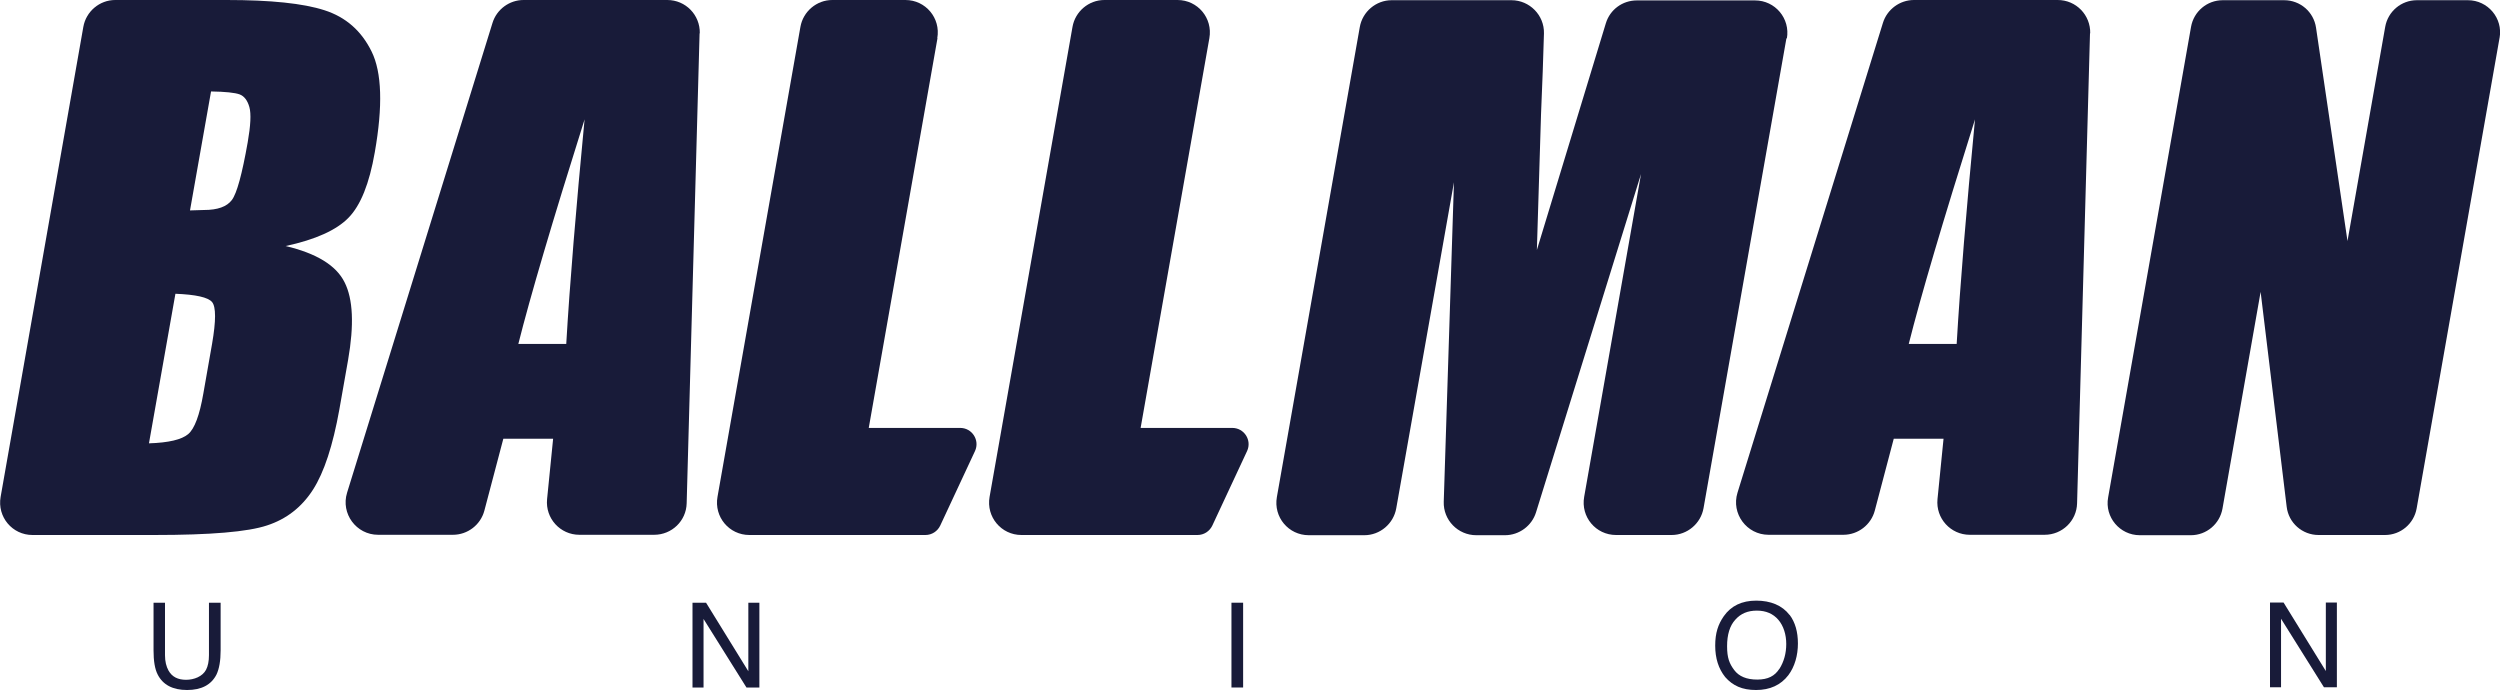 <?xml version="1.0" encoding="UTF-8"?>
<svg id="_レイヤー_1" data-name="レイヤー 1" xmlns="http://www.w3.org/2000/svg" version="1.1" viewBox="0 0 1200 331.2">
  <defs>
    <style>
      .cls-1 {
        fill: #181b39;
        stroke-width: 0px;
      }
    </style>
  </defs>
  <path class="cls-1" d="M40,12.9c1.3-7.4,7.8-12.9,15.3-12.9h53.5c21,0,36.7,1.6,46.9,4.9,10.3,3.3,17.8,9.9,22.7,19.9,4.9,10,5.4,26.1,1.5,48.3-2.6,15-6.8,25.5-12.6,31.4-5.7,5.9-15.8,10.5-30.2,13.6,14.8,3.5,24.3,9.3,28.3,17.4,4.1,8.1,4.6,20.5,1.7,37.2l-4.2,23.8c-3.1,17.3-7.3,30.2-12.7,38.6-5.4,8.4-12.8,14.1-22,17.1-9.2,3.1-27.2,4.6-54.1,4.6H15.6c-9.7,0-17-8.7-15.3-18.3L40,12.9ZM84.2,141l-12.7,71.8c9.5-.3,15.7-1.8,18.8-4.4,3.1-2.6,5.5-9.1,7.3-19.5l4.2-23.9c1.9-11,1.9-17.7,0-20-1.9-2.3-7.8-3.6-17.7-4ZM101.3,43.9l-10.1,57.1c2.9-.1,5.1-.2,6.7-.2,6.6,0,11-1.6,13.4-4.8,2.4-3.2,4.9-12.4,7.6-27.7,1.4-8,1.7-13.7.8-16.9-.9-3.2-2.5-5.3-4.7-6.1-2.2-.8-6.8-1.3-13.6-1.4Z"/>
  <path class="cls-1" d="M335.8,16l-6.2,225.6c-.2,8.4-7.1,15.1-15.6,15.1h-35.9c-9.2,0-16.4-7.9-15.5-17.1l2.9-29h-23.9l-9.1,34.5c-1.8,6.8-8,11.6-15.1,11.6h-35.9c-10.5,0-18-10.2-14.9-20.2L236.4,11c2-6.5,8.1-11,14.9-11h69c8.8,0,15.8,7.2,15.6,16ZM271.8,165.1c1.7-29.1,4.7-65,8.8-107.8-15.5,49.2-26.1,85.1-31.8,107.8h23Z"/>
  <path class="cls-1" d="M450,18.3l-33,187.1h43.9c5.7,0,9.5,5.9,7.1,11.1l-16.7,35.8c-1.3,2.7-4,4.5-7.1,4.5h-84.5c-9.7,0-17-8.7-15.3-18.3L384.2,12.9c1.3-7.4,7.8-12.9,15.3-12.9h35.1c9.7,0,17,8.7,15.3,18.3Z"/>
  <path class="cls-1" d="M580.5,18.3l-33,187.1h44c5.7,0,9.5,5.9,7.1,11.1l-16.7,35.8c-1.3,2.7-4,4.5-7.1,4.5h-84.5c-9.7,0-17-8.7-15.3-18.3l39.8-225.6c1.3-7.4,7.8-12.9,15.3-12.9h35.1c9.7,0,17,8.7,15.3,18.3Z"/>
  <path class="cls-1" d="M857.5,18.3l-39.8,225.6c-1.3,7.4-7.8,12.9-15.3,12.9h-26.7c-9.7,0-17-8.7-15.3-18.3l27.3-155-50.4,162.4c-2,6.5-8.1,11-14.9,11h-13.8c-8.8,0-15.9-7.3-15.6-16.1l4.9-153.3-27.7,156.5c-1.3,7.4-7.8,12.9-15.3,12.9h-26.7c-9.7,0-17-8.7-15.3-18.3l39.8-225.6c1.3-7.4,7.8-12.9,15.3-12.9h57.5c8.7,0,15.8,7.2,15.6,15.9-.3,11.6-.8,24.5-1.4,38.7l-2,65.3,33.1-108.8c2-6.6,8-11,14.9-11h56.7c9.7,0,17,8.7,15.3,18.3Z"/>
  <path class="cls-1" d="M1003.2,16l-6.2,225.6c-.2,8.4-7.1,15.1-15.6,15.1h-35.9c-9.2,0-16.4-7.9-15.5-17.1l2.9-29h-23.9l-9.1,34.5c-1.8,6.8-8,11.6-15.1,11.6h-35.9c-10.5,0-18-10.2-14.9-20.2L903.8,11c2-6.5,8.1-11,14.9-11h69c8.8,0,15.8,7.2,15.6,16ZM939.2,165.1c1.7-29.1,4.7-65,8.8-107.8-15.5,49.2-26.1,85.1-31.8,107.8h23Z"/>
  <path class="cls-1" d="M1199.8,18.1l-39.8,225.9c-1.3,7.4-7.7,12.8-15.2,12.8h-31.9c-7.8,0-14.4-5.8-15.3-13.6l-12.5-103.1-18.3,104c-1.3,7.4-7.7,12.8-15.2,12.8h-24.5c-9.6,0-16.9-8.7-15.2-18.1l39.8-225.9c1.3-7.4,7.7-12.8,15.2-12.8h29.5c7.7,0,14.2,5.6,15.3,13.2l15.1,102.4,18.1-102.8c1.3-7.4,7.7-12.8,15.2-12.8h24.5c9.6,0,16.9,8.7,15.2,18.1Z"/>
  <g>
    <path class="cls-1" d="M79.2,289.3v25.2c0,3,.6,5.4,1.7,7.4,1.7,3,4.5,4.4,8.4,4.4s7.9-1.6,9.6-4.8c.9-1.7,1.4-4.1,1.4-7v-25.2h5.6v22.9c0,5-.7,8.9-2,11.6-2.5,4.9-7.2,7.4-14.1,7.4s-11.6-2.5-14.1-7.4c-1.4-2.7-2-6.6-2-11.6v-22.9h5.6Z"/>
    <path class="cls-1" d="M332.4,289.3h6.5l20.3,32.9v-32.9h5.3v40.7h-6.2l-20.6-32.9v32.9h-5.3v-40.7Z"/>
    <path class="cls-1" d="M591.1,289.3h5.6v40.7h-5.6v-40.7Z"/>
    <path class="cls-1" d="M859,295.1c2.7,3.6,4,8.2,4,13.8s-1.5,11.1-4.6,15.2c-3.6,4.7-8.8,7.1-15.5,7.1s-11.2-2.1-14.8-6.2c-3.2-4-4.8-9-4.8-15.1s1.4-10.2,4.1-14.1c3.5-5,8.7-7.5,15.6-7.5s12.5,2.3,16,6.9ZM854.1,321.1c2.2-3.5,3.3-7.5,3.3-12s-1.3-8.7-3.8-11.6c-2.5-2.9-5.9-4.4-10.3-4.4s-7.7,1.4-10.3,4.3c-2.7,2.9-4,7.2-4,12.8s1.1,8.3,3.4,11.4c2.3,3.1,6,4.6,11.1,4.6s8.4-1.7,10.6-5.2Z"/>
    <path class="cls-1" d="M1089.6,289.2h6.5l20.3,32.9v-32.9h5.3v40.7h-6.2l-20.6-32.9v32.9h-5.3v-40.7Z"/>
  </g>
</svg>